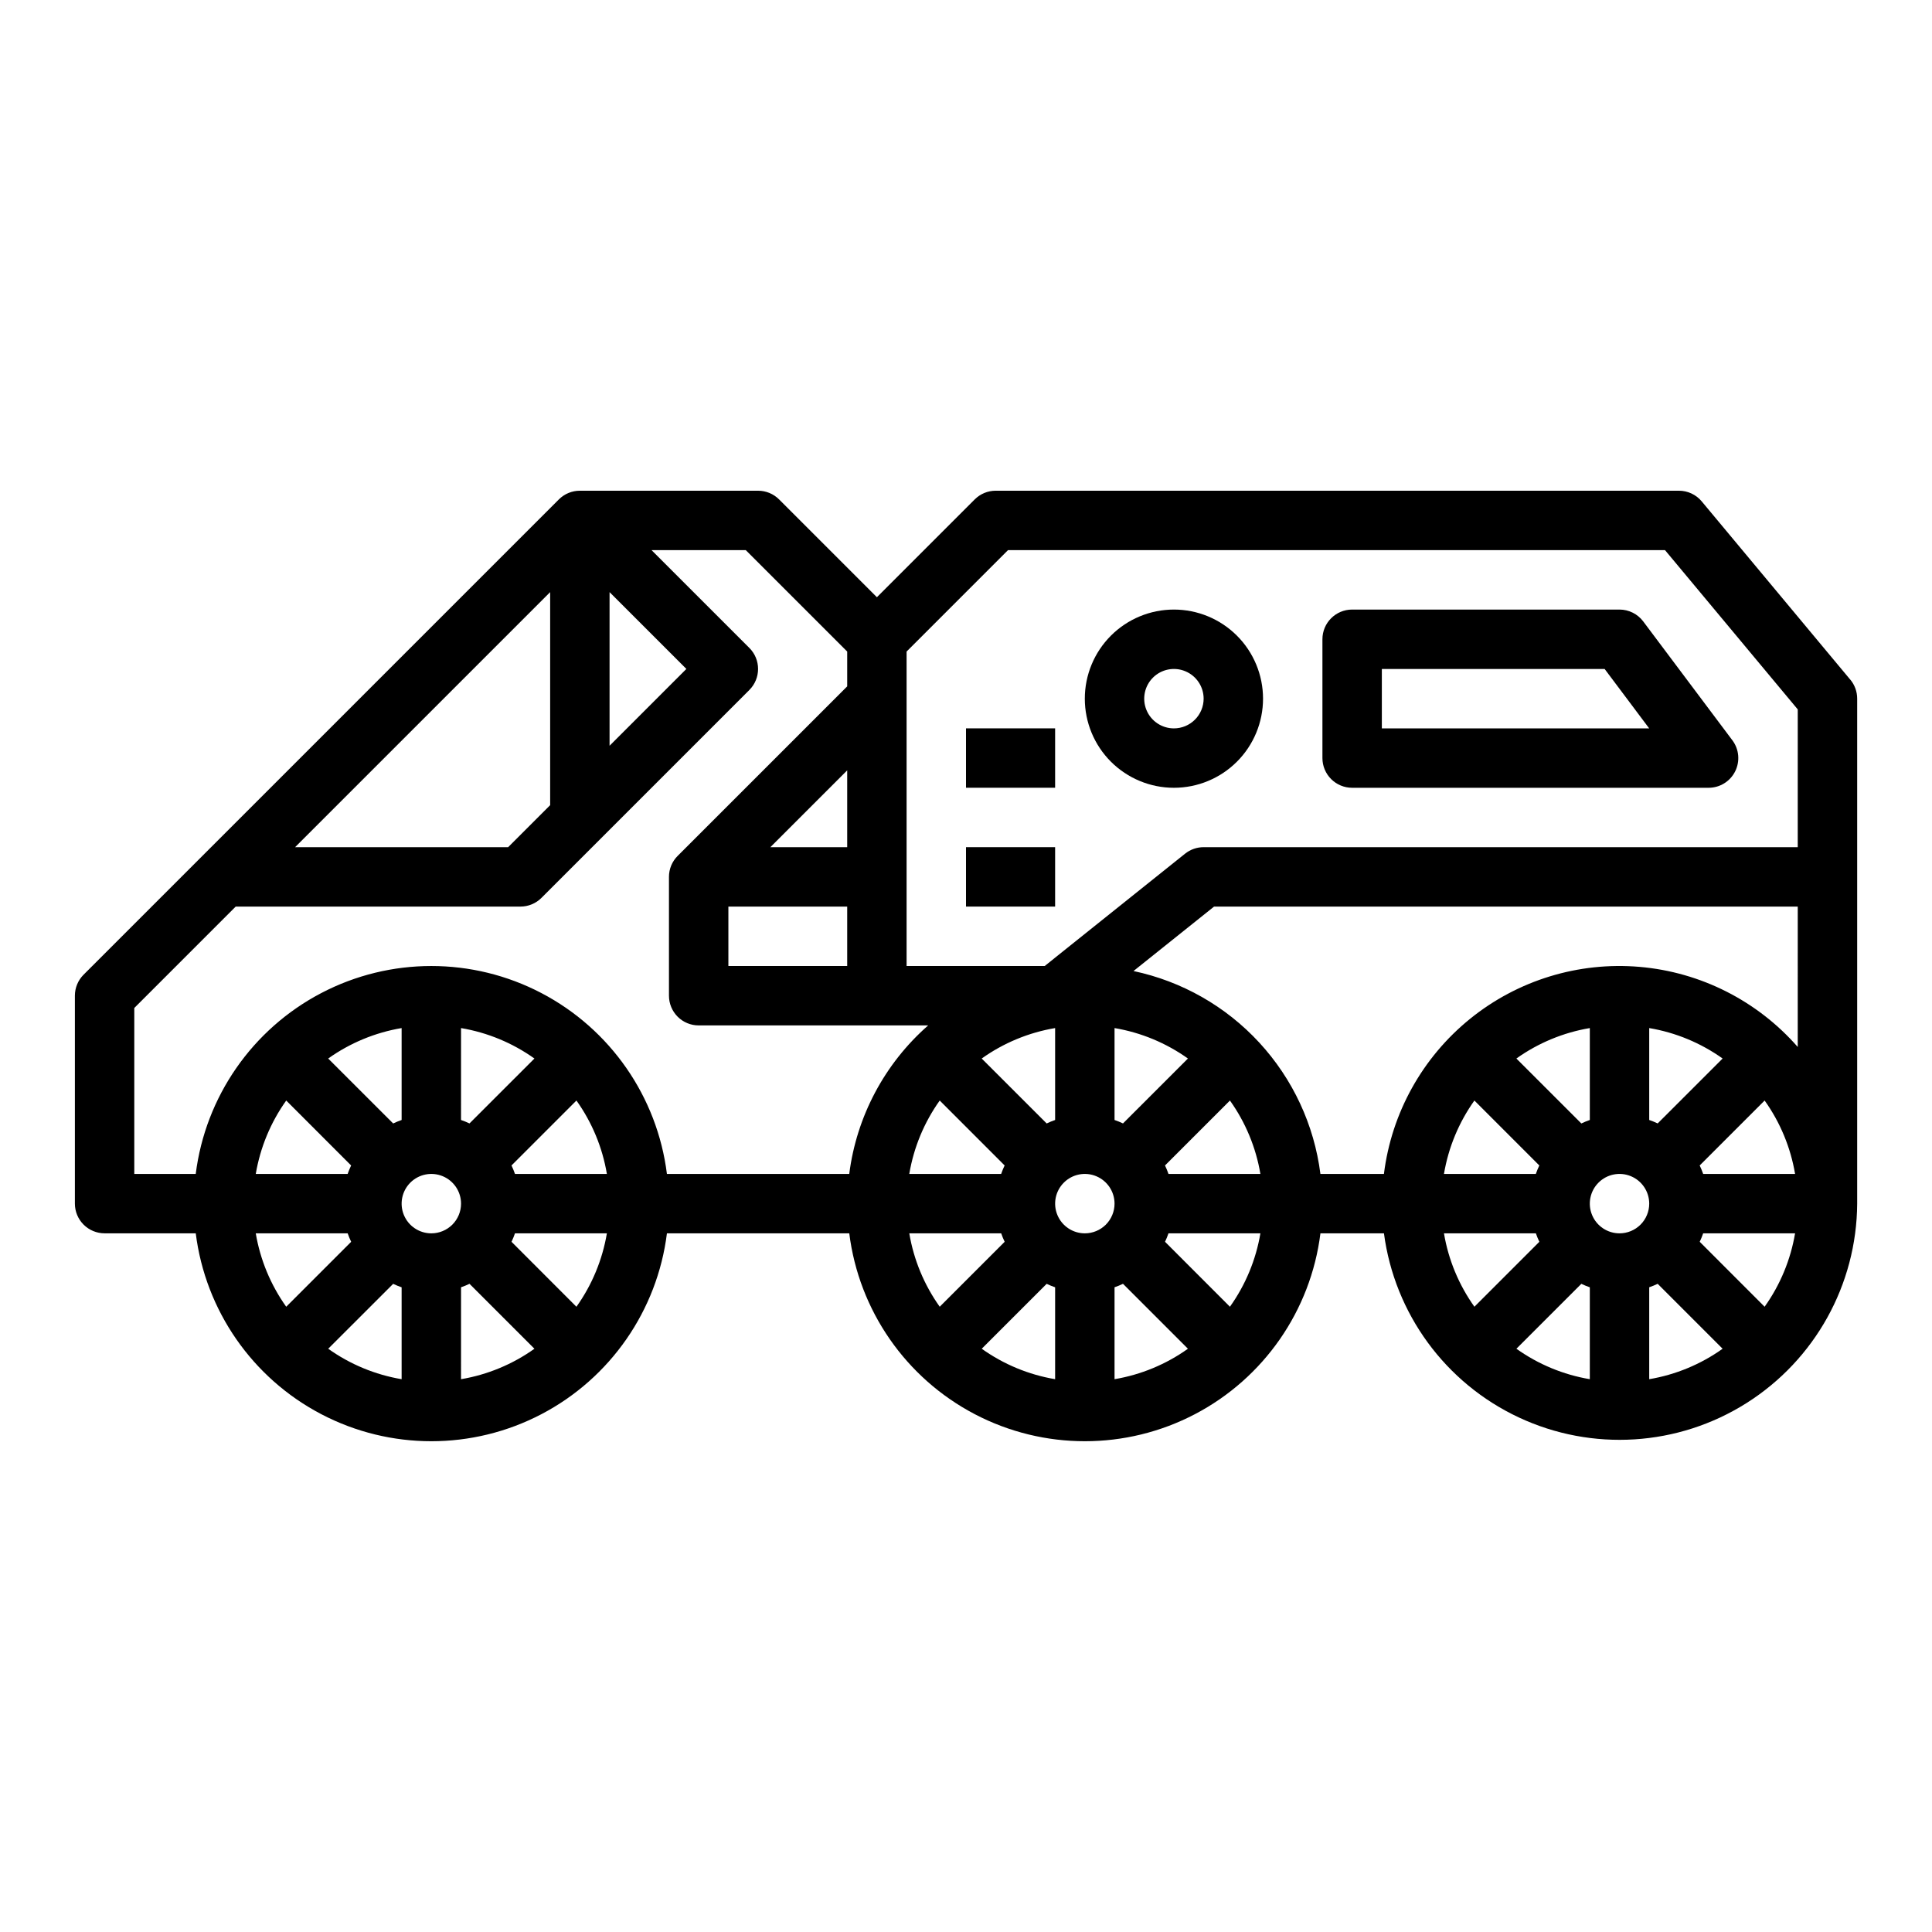 <?xml version="1.0" encoding="UTF-8"?>
<!-- Uploaded to: SVG Repo, www.svgrepo.com, Generator: SVG Repo Mixer Tools -->
<svg fill="#000000" width="800px" height="800px" version="1.1" viewBox="144 144 512 512" xmlns="http://www.w3.org/2000/svg">
 <g>
  <path d="m634.34 324.11-39.359-47.23v-0.004c-1.496-1.797-3.715-2.836-6.055-2.832h-181.05c-2.09 0-4.09 0.828-5.566 2.305l-25.922 25.922-25.922-25.922c-1.477-1.477-3.481-2.305-5.566-2.305h-47.23c-2.09 0-4.09 0.828-5.566 2.305l-125.95 125.95c-1.477 1.477-2.305 3.477-2.309 5.566v55.105c0 2.086 0.832 4.09 2.309 5.566 1.477 1.473 3.477 2.305 5.566 2.305h24.156c2.566 20.461 14.992 38.367 33.266 47.93 18.27 9.559 40.066 9.559 58.34 0 18.27-9.562 30.699-27.469 33.262-47.93h48.32c2.562 20.461 14.988 38.367 33.262 47.93 18.273 9.559 40.07 9.559 58.34 0 18.273-9.562 30.699-27.469 33.262-47.93h16.832c2.812 21.289 16.277 39.676 35.723 48.785 19.445 9.105 42.191 7.68 60.344-3.789 18.156-11.469 29.215-31.395 29.344-52.867v-133.83c0-1.84-0.645-3.621-1.82-5.035zm-328.8-23.191 20.355 20.355-20.355 20.359zm-15.742 0v56.457l-11.133 11.133h-56.461zm-78.016 169.93h24.355c0.266 0.762 0.574 1.512 0.922 2.242l-17.207 17.207c-4.129-5.789-6.887-12.438-8.07-19.449zm25.27-17.988c-0.348 0.73-0.656 1.48-0.922 2.242h-24.348c1.184-7.012 3.941-13.66 8.07-19.449zm-6.078-28.34c5.793-4.129 12.449-6.887 19.461-8.07v24.359c-0.766 0.262-1.512 0.57-2.242 0.918zm19.461 84.98c-7.012-1.184-13.664-3.941-19.453-8.07l17.211-17.199c0.73 0.348 1.477 0.656 2.242 0.918zm7.871-38.652c-3.184 0-6.055-1.918-7.273-4.859-1.215-2.941-0.543-6.328 1.707-8.578 2.254-2.254 5.637-2.926 8.582-1.707 2.941 1.219 4.859 4.086 4.859 7.273 0 2.086-0.832 4.09-2.309 5.566-1.477 1.473-3.477 2.305-5.566 2.305zm7.871 38.652 0.004-24.359c0.762-0.262 1.512-0.57 2.242-0.918l17.207 17.207c-5.789 4.129-12.441 6.887-19.449 8.07zm0-68.691 0.004-24.359c7.008 1.184 13.66 3.941 19.449 8.07l-17.207 17.199c-0.73-0.344-1.48-0.648-2.242-0.91zm30.582 49.492-17.199-17.211c0.348-0.73 0.652-1.48 0.914-2.242h24.355c-1.18 7.012-3.938 13.66-8.066 19.449zm-16.285-35.199c-0.266-0.762-0.57-1.512-0.922-2.242l17.207-17.207h0.004c4.129 5.789 6.887 12.438 8.066 19.449zm40.266 0c-2.562-20.461-14.992-38.367-33.262-47.93-18.273-9.559-40.07-9.559-58.34 0-18.273 9.562-30.699 27.469-33.266 47.93h-16.285v-43.973l26.875-26.875h75.461c2.086 0 4.09-0.828 5.566-2.305l55.105-55.105h-0.004c3.074-3.074 3.074-8.059 0-11.133l-25.922-25.922h24.969l26.879 26.875v9.227l-44.918 44.918c-1.488 1.473-2.32 3.481-2.316 5.574v31.488c0 2.086 0.832 4.09 2.305 5.566 1.477 1.477 3.481 2.305 5.566 2.305h60.82c-11.543 10.129-18.98 24.129-20.914 39.359zm27.418-86.594 20.359-20.355v20.359zm20.359 15.746v15.742l-31.488 0.004v-15.746zm41.723 68.605h-0.004c-0.348 0.73-0.656 1.48-0.918 2.242h-24.348c1.18-7.012 3.938-13.66 8.066-19.449zm-6.078-28.34c5.789-4.129 12.445-6.887 19.457-8.07v24.359c-0.762 0.262-1.512 0.57-2.242 0.918zm-19.191 46.328h24.355c0.262 0.762 0.57 1.512 0.918 2.242l-17.207 17.207c-4.129-5.789-6.887-12.438-8.066-19.449zm38.648 38.652c-7.012-1.184-13.66-3.941-19.449-8.07l17.207-17.199c0.73 0.348 1.48 0.656 2.242 0.918zm7.875-38.652c-3.188 0-6.055-1.918-7.273-4.859-1.219-2.941-0.547-6.328 1.707-8.578 2.25-2.254 5.637-2.926 8.578-1.707s4.859 4.086 4.859 7.273c0 2.086-0.832 4.09-2.305 5.566-1.477 1.473-3.481 2.305-5.566 2.305zm7.871 38.652v-24.359c0.766-0.262 1.512-0.57 2.242-0.918l17.207 17.207c-5.789 4.129-12.438 6.887-19.449 8.07zm0-68.691v-24.359c7.012 1.184 13.66 3.941 19.449 8.07l-17.207 17.199c-0.73-0.344-1.48-0.648-2.242-0.91zm30.582 49.492-17.199-17.211c0.344-0.73 0.648-1.48 0.91-2.242h24.359c-1.184 7.012-3.941 13.66-8.07 19.449zm-16.289-35.199c-0.262-0.762-0.57-1.512-0.918-2.242l17.207-17.207c4.129 5.789 6.887 12.438 8.07 19.449zm73.004 15.742h24.355l0.004 0.004c0.266 0.762 0.57 1.512 0.922 2.242l-17.207 17.207h-0.004c-4.125-5.789-6.887-12.438-8.066-19.449zm25.273-17.984c-0.352 0.73-0.656 1.48-0.922 2.242h-24.348c1.18-7.012 3.941-13.66 8.066-19.449zm-6.078-28.34c5.793-4.129 12.445-6.887 19.461-8.07v24.359c-0.766 0.262-1.516 0.57-2.246 0.918zm19.461 84.98c-7.012-1.184-13.664-3.941-19.453-8.07l17.207-17.199c0.73 0.348 1.48 0.656 2.246 0.918zm7.871-38.652c-3.184 0-6.055-1.918-7.273-4.859-1.219-2.941-0.543-6.328 1.707-8.578 2.25-2.254 5.637-2.926 8.578-1.707 2.941 1.219 4.859 4.086 4.859 7.273 0 2.086-0.828 4.09-2.305 5.566-1.477 1.473-3.481 2.305-5.566 2.305zm7.871 38.652v-24.359c0.766-0.262 1.516-0.57 2.242-0.918l17.207 17.207h0.004c-5.789 4.129-12.441 6.887-19.453 8.07zm0-68.691v-24.359c7.012 1.184 13.664 3.941 19.453 8.07l-17.211 17.199c-0.727-0.344-1.477-0.648-2.242-0.91zm30.582 49.492-17.199-17.211c0.348-0.73 0.652-1.48 0.914-2.242h24.355c-1.184 7.012-3.941 13.66-8.07 19.449zm-16.285-35.199c-0.266-0.762-0.574-1.512-0.922-2.242l17.207-17.207c4.129 5.789 6.887 12.438 8.07 19.449zm25.062-33.645c-10.703-12.23-25.73-19.84-41.926-21.227-16.195-1.387-32.297 3.551-44.93 13.785-12.629 10.23-20.805 24.957-22.809 41.086h-16.832c-1.652-12.996-7.309-25.152-16.188-34.789-8.875-9.633-20.531-16.266-33.348-18.977l21.355-17.082h154.68zm0-52.945h-157.44c-1.789-0.004-3.523 0.605-4.922 1.723l-37.203 29.766h-36.598v-83.336l26.875-26.875h174.11l35.18 42.211z"/>
  <path d="m573.18 305.54h-70.848c-4.348 0-7.875 3.523-7.875 7.871v31.488c0 2.086 0.832 4.09 2.309 5.566 1.477 1.477 3.477 2.305 5.566 2.305h94.465c2.981 0 5.707-1.684 7.039-4.352 1.332-2.668 1.047-5.859-0.742-8.242l-23.617-31.488c-1.488-1.984-3.82-3.148-6.297-3.148zm-62.977 31.488v-15.746h59.039l11.809 15.746z"/>
  <path d="m455.1 305.54c-6.262 0-12.27 2.488-16.699 6.918-4.426 4.426-6.914 10.434-6.914 16.695 0 6.266 2.488 12.273 6.914 16.699 4.43 4.43 10.438 6.918 16.699 6.918 6.266 0 12.27-2.488 16.699-6.918 4.43-4.426 6.918-10.434 6.918-16.699 0-6.262-2.488-12.27-6.918-16.695-4.43-4.43-10.434-6.918-16.699-6.918zm0 31.488c-3.184 0-6.055-1.918-7.273-4.859-1.215-2.941-0.543-6.328 1.707-8.582 2.254-2.25 5.637-2.922 8.578-1.703 2.945 1.219 4.863 4.086 4.863 7.269 0 2.09-0.832 4.094-2.309 5.566-1.477 1.477-3.477 2.309-5.566 2.309z"/>
  <path d="m400 368.51h23.617v15.742h-23.617z"/>
  <path d="m400 337.02h23.617v15.742h-23.617z"/>
 </g>
</svg>